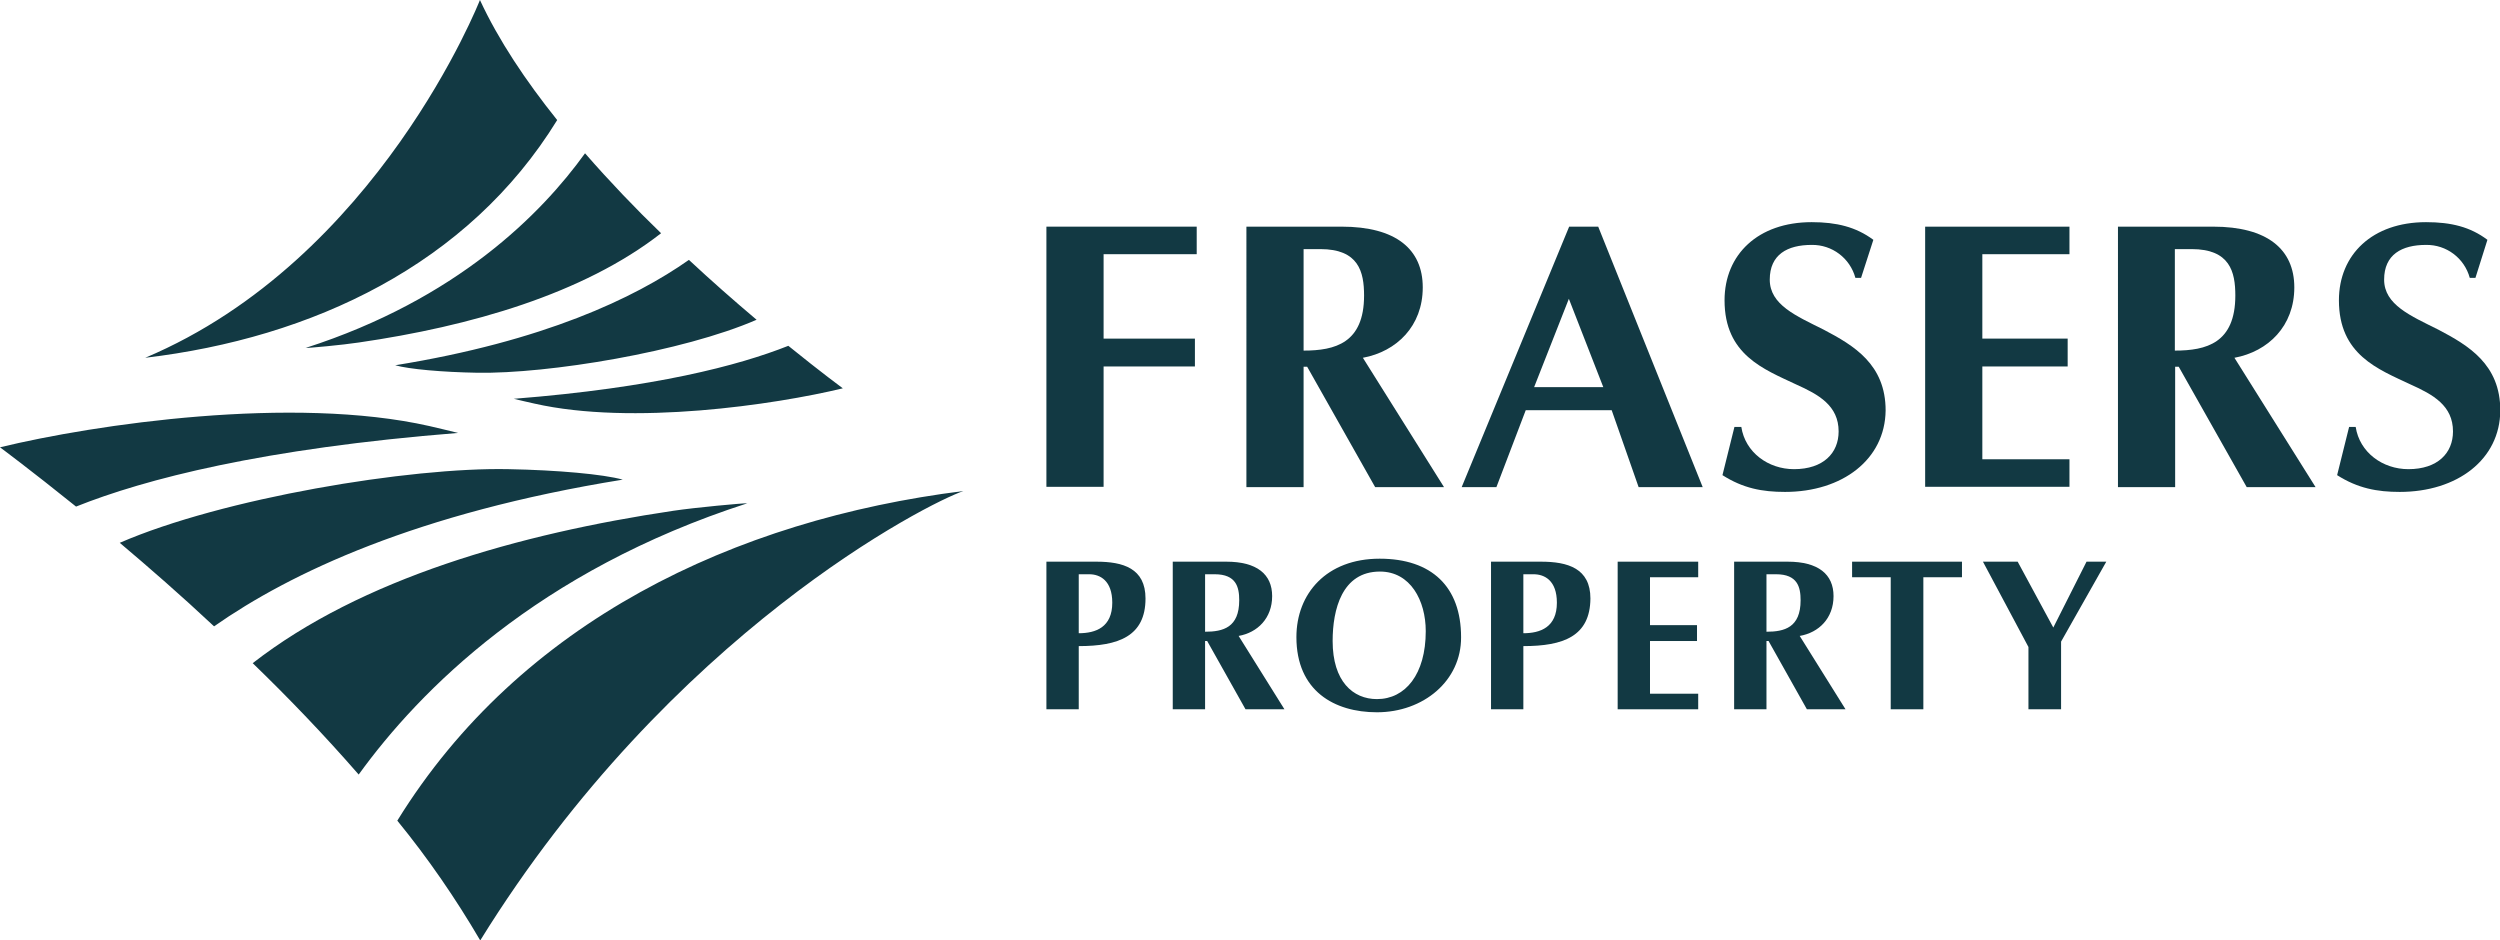 <?xml version="1.0" encoding="UTF-8"?> <svg xmlns="http://www.w3.org/2000/svg" xmlns:xlink="http://www.w3.org/1999/xlink" version="1.1" id="Layer_1" x="0px" y="0px" viewBox="0 0 835 314.1" style="enable-background:new 0 0 835 314.1;" xml:space="preserve"> <style type="text/css"> .st0{fill:#123943;} </style> <g> <path class="st0" d="M321.8,164c-11.4,3.8-97.7,47.2-161.4,150.1c-8.2-14-17.4-27.4-27.7-40C173.7,207.7,245.2,173.6,321.8,164 M119.8,258.7c-11.4-13.1-23.4-25.6-35.4-37.2c36.2-28.2,88.8-43.2,140.5-50.9c7.3-1.1,23.7-2.6,24.7-2.5 C179.6,190.7,140.2,230.5,119.8,258.7 M71.5,209.2c-11.1-10.4-21.9-19.8-31.5-27.9c34.3-14.9,96.9-25.3,129.9-24.6 c16.2,0.3,31.7,1.7,38.1,3.5C139.2,171.3,96.9,191.4,71.5,209.2 M25.4,169.2C10,156.8,0,149.4,0,149.4 c31.7-7.7,97.9-17.4,143.4-7.1c3.3,0.8,6.5,1.5,9.6,2.3C87.7,149.8,48.4,160,25.4,169.2"></path> <path class="st0" d="M48.5,119.5C126.3,86.7,160.3,0,160.3,0c6.2,13.4,15.3,27,25.8,40.1C156.4,88.4,104.2,112.9,48.5,119.5 M195.4,51.2c8.2,9.4,16.8,18.4,25.4,26.7c-26,20.3-63.8,31.1-101,36.5c-5.2,0.8-17,1.9-17.7,1.8C152.5,100,180.8,71.5,195.4,51.2 M230.1,86.8c7.4,6.9,14.9,13.5,22.6,20c-24.6,10.7-69.6,18.1-93.3,17.7c-11.7-0.2-22.8-1.2-27.4-2.5 C181.5,114,211.9,99.6,230.1,86.8 M263.3,115.5c11,8.9,18.2,14.2,18.2,14.2c-22.8,5.5-70.3,12.5-103,5.1c-2.4-0.5-4.7-1.1-6.9-1.6 C218.5,129.5,246.7,122.1,263.3,115.5"></path> <path class="st0" d="M459.3,162.7l-22.7-40.2h-1.2v40.2h-19.1V75.7h31.8c18.1,0,27.1,7.5,27.1,20.3c0,12.9-8.7,21.4-20,23.5 l27.1,43.2H459.3z M441,83.2h-5.6v33.9c10.5,0,20.2-2.5,20.2-18.4C455.6,90.8,453.8,83.2,441,83.2"></path> <path class="st0" d="M368.6,84.9v28.2h30.5v9.3h-30.5v40.2h-19.1V75.7h50.2v9.2H368.6z"></path> <path class="st0" d="M547.3,162.7l-9-25.7h-28.7l-9.8,25.7h-11.6l35.9-87h9.7l34.9,87H547.3z M524,99.8l-11.6,29.5h23.1L524,99.8z"></path> <path class="st0" d="M596.2,164.3c-7.6,0-14-1.2-20.9-5.6l4-16.1h2.3c1.3,8.5,9,14.1,17.6,14.1c9.8,0,14.9-5.4,14.9-12.6 c0-8.6-6.6-12.3-14.2-15.7c-10.8-5.1-23.9-9.9-23.9-28.1c0-15.3,11.2-26.1,29.1-26.1c8.3,0,14.8,1.6,20.6,5.9l-4.1,12.7h-1.9 c-1.8-6.6-7.8-11.1-14.6-11c-8.1,0-14,3.2-14,11.6s8.8,12.1,18,16.7c10.1,5.3,20.7,11.6,20.7,27 C629.6,153.5,615.3,164.3,596.2,164.3"></path> <path class="st0" d="M643,162.7V75.7h48.2v9.2h-29.1v28.2h28.5v9.3h-28.5v31h29.1v9.2H643z"></path> <path class="st0" d="M750.4,162.7l-22.7-40.2h-1.2v40.2h-19.1V75.7h31.8c18,0,27.1,7.5,27.1,20.3c0,12.9-8.7,21.4-20,23.5 l27.1,43.2H750.4z M732,83.2h-5.6v33.9c10.5,0,20.2-2.5,20.2-18.4C746.6,90.8,744.8,83.2,732,83.2"></path> <path class="st0" d="M801.5,164.3c-7.5,0-14-1.2-20.9-5.6l4-16.1h2.2c1.3,8.5,9,14.1,17.6,14.1c9.8,0,14.9-5.4,14.9-12.6 c0-8.6-6.6-12.3-14.2-15.7c-10.8-5.1-23.9-9.9-23.9-28.1c0-15.3,11.2-26.1,29.1-26.1c8.4,0,14.8,1.6,20.5,5.9l-4,12.7h-1.9 c-1.8-6.6-7.8-11.1-14.6-11c-8.1,0-14,3.2-14,11.6s8.9,12.1,18.1,16.7c10.1,5.3,20.7,11.6,20.7,27 C835,153.5,820.7,164.3,801.5,164.3"></path> <path class="st0" d="M360.3,215.8v21.1h-10.8v-49.3h16.7c8.9,0,16.4,2.2,16.4,12.3C382.6,212.5,373.6,215.8,360.3,215.8 M363.8,191.8h-3.5v19.7c5.7,0,11.2-2,11.2-10.2C371.5,193.9,367.4,191.8,363.8,191.8"></path> <path class="st0" d="M416,236.9l-12.8-22.8h-0.7v22.8h-10.8v-49.3h17.9c10.2,0,15.3,4.2,15.3,11.5c0,7.4-4.9,12.2-11.2,13.3 l15.3,24.5L416,236.9z M405.7,191.8h-3.2v19.2c6,0,11.4-1.4,11.4-10.5C413.9,196.1,412.9,191.8,405.7,191.8"></path> <path class="st0" d="M459.9,237.9c-14.2,0-26.9-7.1-26.9-25.1c0-14.6,10.1-26.2,27.8-26.2c17.4,0,27.2,9.4,27.2,26.2 C488.1,227.4,475.4,237.9,459.9,237.9 M460.9,190.9c-12.7,0-15.8,12.7-15.8,23.2c0,13.5,6.8,19.4,14.8,19.4 c9.5,0,16.3-8.3,16.3-22.7C476.2,200.6,471.1,190.9,460.9,190.9"></path> <path class="st0" d="M508.8,215.8v21.1H498v-49.3h16.7c8.9,0,16.5,2.2,16.5,12.3C531.1,212.5,522.2,215.8,508.8,215.8 M512.2,191.8 h-3.4v19.7c5.7,0,11.2-2,11.2-10.2C520,193.9,515.9,191.8,512.2,191.8"></path> <path class="st0" d="M540.3,236.9v-49.3h26.9v5.2h-16.1v16h15.7v5.3h-15.7v17.6h16.1v5.2L540.3,236.9z"></path> <path class="st0" d="M603.5,236.9l-12.8-22.8H590v22.8h-10.8v-49.3h17.9c10.2,0,15.3,4.2,15.3,11.5c0,7.4-4.9,12.2-11.3,13.3 l15.3,24.5L603.5,236.9z M593.2,191.8H590v19.2c6,0,11.4-1.4,11.4-10.5C601.4,196.1,600.4,191.8,593.2,191.8"></path> <path class="st0" d="M642.4,192.8v44.1h-10.9v-44.1h-12.9v-5.2h36.7v5.2H642.4z"></path> <path class="st0" d="M688.4,214.3v22.6h-10.9v-20.8l-15.2-28.5h11.6l11.9,22l11.1-22h6.6L688.4,214.3z"></path> </g> </svg> 
